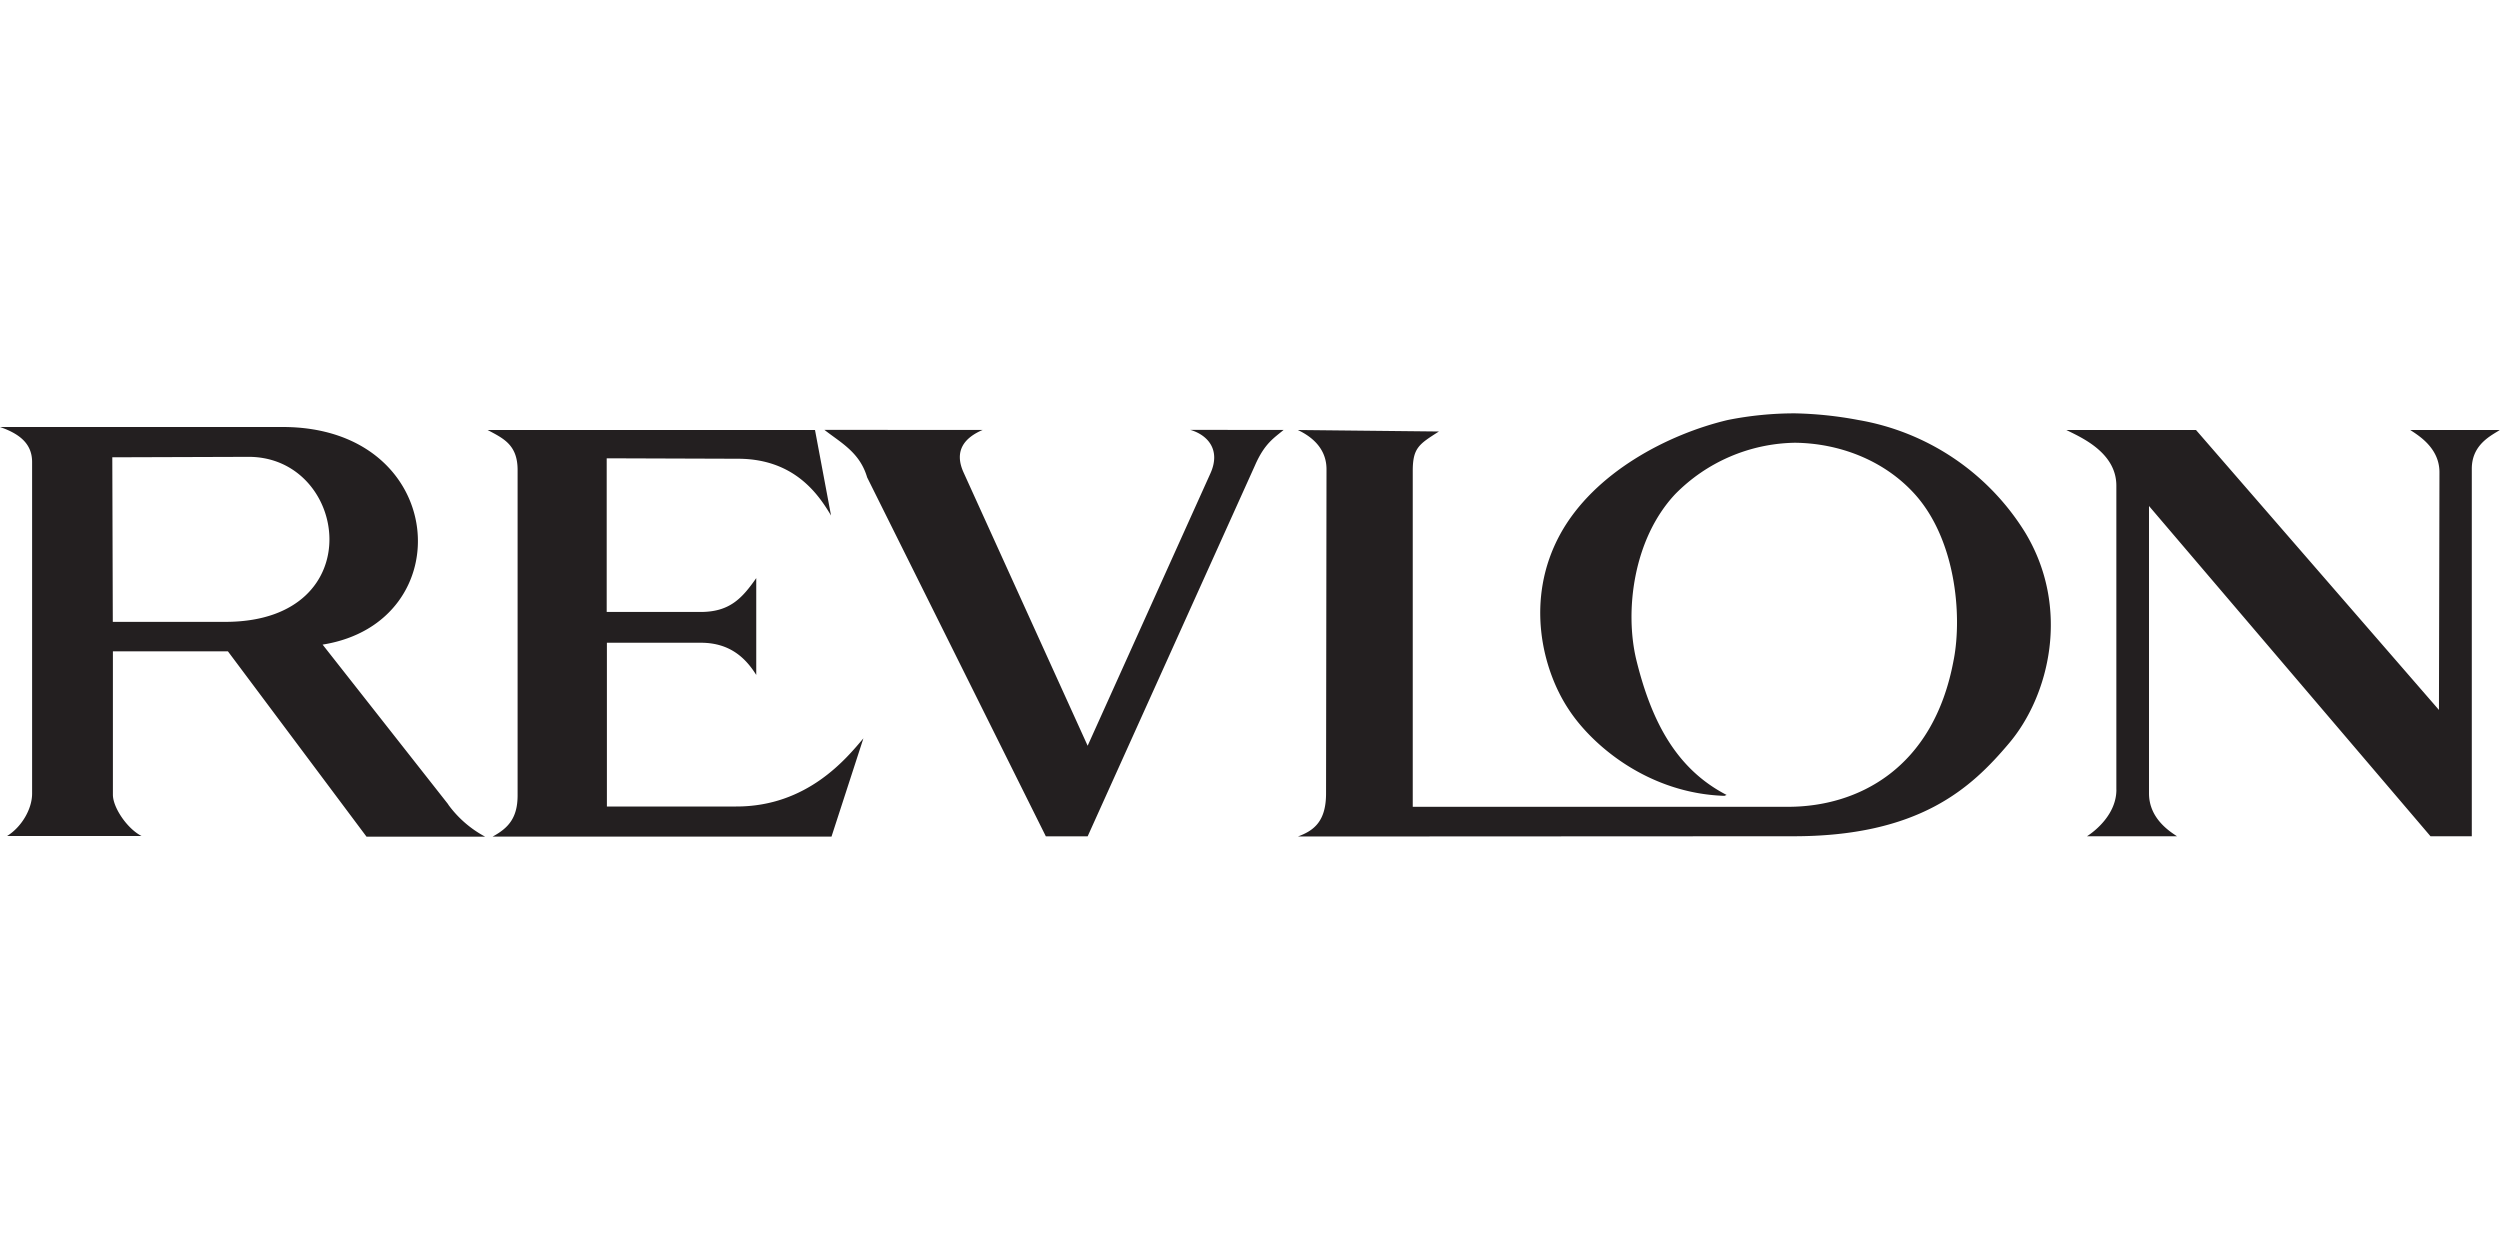 <svg viewBox="0 0 500 250" xmlns="http://www.w3.org/2000/svg" data-sanitized-data-name="Layer 1" data-name="Layer 1" id="Layer_1"><defs><style>.cls-1{fill:#231f20;fill-rule:evenodd;}</style></defs><path d="M390.75,131.89c-4,22-19.36,29.47-33.13,29.47H282.55V94.21c0-4.64,1.24-5.36,5.23-7.91L259.57,86c1.51.74,5.73,2.88,5.73,7.84l-.09,64.84c0,5.47-2.3,7.41-5.64,8.62l98.74-.05c25.6.1,36-9.73,43.45-18.54,8.12-9.54,12.44-27.16,3.21-42.31A48.92,48.92,0,0,0,371.66,84,75.88,75.88,0,0,0,359,82.67,68.38,68.38,0,0,0,345.55,84c-11.74,2.78-26.7,10.38-33.54,22.9-7.07,13-3.53,27.06,1.7,34.94,4.73,7.28,16,16.83,31.16,17.33l.45-.18c-9.95-5.15-15-14.51-18.08-27.11-2.29-9.64-.64-24,7.75-33a34.32,34.32,0,0,1,24-10.33c8.59.09,17.44,3.29,23.63,9.91,8.45,9,9.87,24.34,8.13,33.47Zm-301.09,29L64.52,128.92c27.89-4.45,25.14-43.52-8-43.52H0c3.85,1.34,6.42,3.29,6.42,7v66.32c0,3.11-2.11,6.68-5,8.48H28.31c-2.89-1.48-5.73-5.7-5.73-8.25V130.26h23l27.72,37.07,23.72,0a21.85,21.85,0,0,1-7.39-6.44Zm-44.1-36.52h-23l-.1-32.91,27.35-.09c19.78.09,24.51,32.63-4.26,33ZM192.7,94.46c-2-4.45.37-7,3.85-8.48H164.89c3.31,2.59,7.07,4.49,8.54,9.5l35.74,71.79h8.36L251,93.07c1.92-4.4,3.81-5.47,5.73-7.09H238.08c3.4,1,6.15,3.94,4,8.71l-24.55,54.46L192.7,94.46Zm230.58,63.47c0,4.91-4.22,8.25-5.88,9.32h18c-1.65-1.07-5.6-3.67-5.6-8.58V101.2l56.3,66.05h8.26V93.74c0-4.91,4-6.67,5.6-7.74H482.05c1.61,1.07,5.84,3.57,5.84,8.44l-.1,47.55L439.2,86H413.27c2.76,1.4,10,4.41,10,11.13v60.8ZM163,86H97.52c3.12,1.67,6,2.92,6,8l0,65.07c0,4.5-1.84,6.54-5,8.25h67.78l6.38-19.65c-3.31,3.9-11.15,13.67-25.47,13.63l-25.83,0V128.55h18.81c6,0,9.08,3.29,11.06,6.44V115.62c-2.8,4-5.28,6.77-11.11,6.77H121.34V91.66l26.47.09c11.15.1,15.92,7.19,18.4,11.36L163,86Z" class="cls-1"></path></svg>